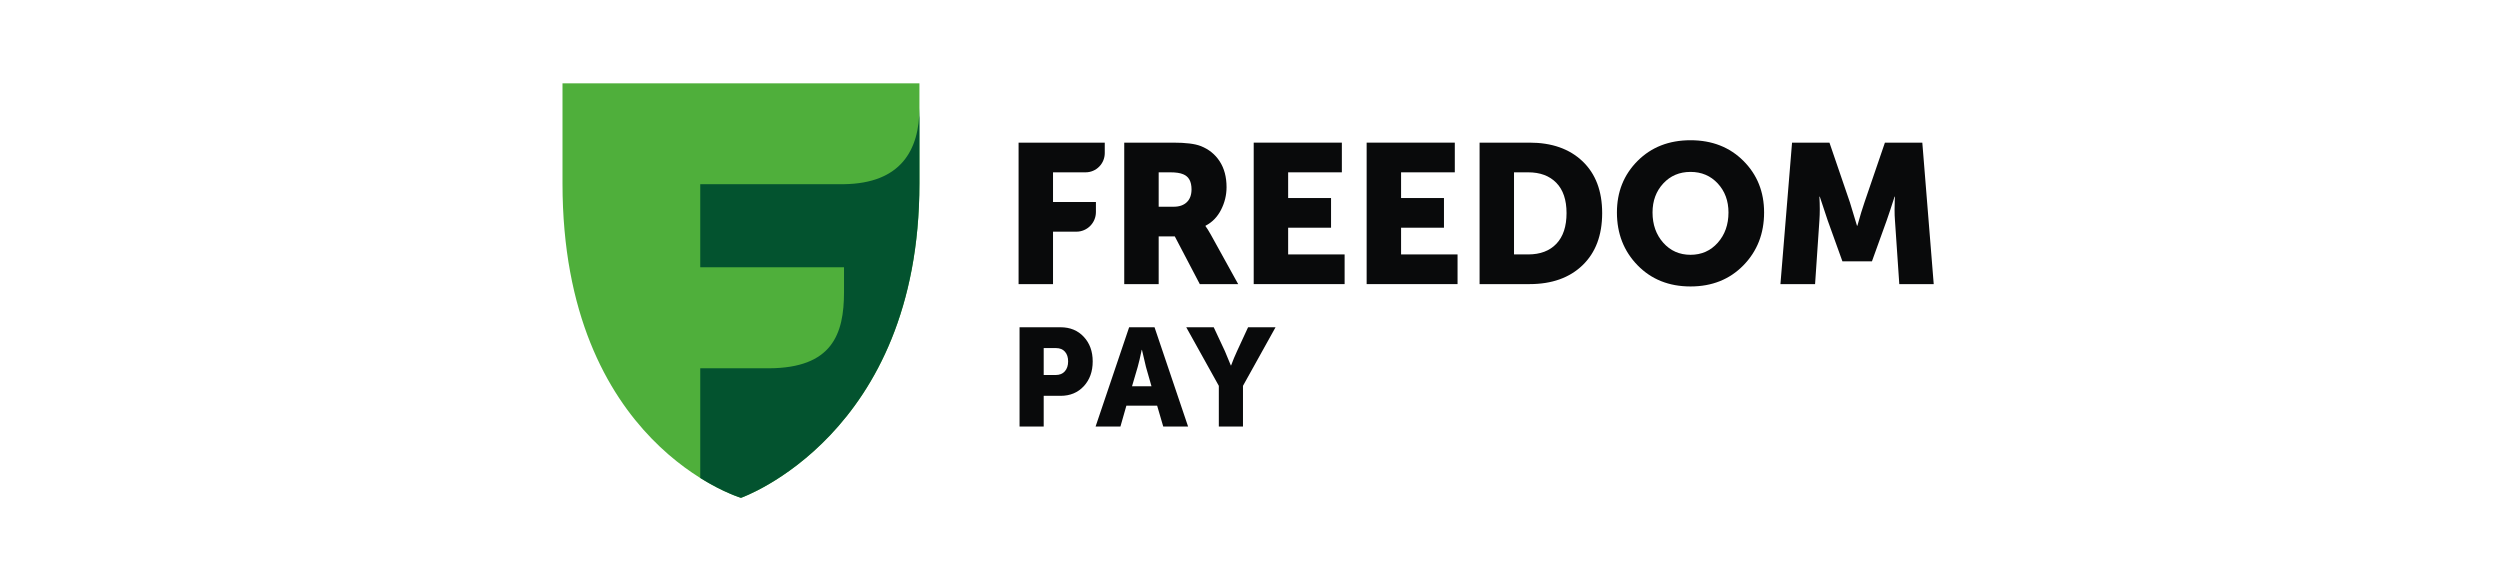 <svg width="240" height="56" viewBox="0 0 240 56" fill="none" xmlns="http://www.w3.org/2000/svg">
<rect width="240" height="56" fill="white"/>
<g clip-path="url(#clip0_2177_814)">
<path d="M71.133 47.792C71.133 47.792 54 42.706 54 17.606V8H88.266V17.606C88.266 41.808 71.133 47.792 71.133 47.792Z" fill="#4FAF3B"/>
<path d="M97.784 27.274V13.693H106.057V14.694C106.057 15.715 105.234 16.543 104.219 16.543H101.09V19.392H105.208V20.357C105.208 21.397 104.369 22.241 103.334 22.241H101.09V27.274H97.784Z" fill="#090A0B"/>
<path d="M107.927 27.274V13.693H112.631C113.827 13.693 114.702 13.801 115.256 14.016C116.037 14.318 116.648 14.81 117.089 15.487C117.529 16.165 117.749 16.991 117.749 17.967C117.749 18.726 117.573 19.451 117.221 20.141C116.868 20.832 116.37 21.341 115.728 21.671V21.709C115.854 21.873 116.024 22.145 116.239 22.526L118.864 27.274H115.18L112.781 22.695H111.233V27.274H107.927ZM111.233 19.846H112.669C113.21 19.846 113.631 19.702 113.934 19.41C114.236 19.119 114.387 18.708 114.387 18.176C114.387 17.428 114.122 16.946 113.594 16.732C113.304 16.605 112.888 16.543 112.347 16.543H111.233V19.846Z" fill="#090A0B"/>
<path d="M120.356 27.274V13.693H128.818V16.543H123.662V19.011H127.78V21.86H123.662V24.425H129.083V27.274H120.356Z" fill="#090A0B"/>
<path d="M131.198 27.274V13.693H139.661V16.543H134.503V19.011H138.621V21.86H134.503V24.425H139.925V27.274H131.198Z" fill="#090A0B"/>
<path d="M142.04 27.274V13.693H146.837C148.977 13.693 150.674 14.29 151.927 15.487C153.181 16.685 153.808 18.34 153.808 20.455C153.808 22.582 153.181 24.25 151.927 25.46C150.674 26.669 148.977 27.274 146.837 27.274H142.04ZM145.345 24.425H146.705C147.863 24.425 148.767 24.083 149.415 23.4C150.064 22.716 150.388 21.734 150.388 20.455C150.388 19.189 150.061 18.22 149.407 17.549C148.751 16.877 147.851 16.543 146.705 16.543H145.345V24.425Z" fill="#090A0B"/>
<path d="M155.225 20.397C155.225 18.42 155.886 16.772 157.208 15.447C158.53 14.125 160.223 13.463 162.289 13.463C164.354 13.463 166.047 14.125 167.37 15.447C168.693 16.772 169.353 18.42 169.353 20.397C169.353 22.422 168.693 24.113 167.37 25.468C166.047 26.823 164.354 27.5 162.289 27.5C160.223 27.5 158.53 26.823 157.208 25.468C155.886 24.113 155.225 22.422 155.225 20.397ZM158.643 20.397C158.643 21.562 158.986 22.53 159.672 23.303C160.358 24.074 161.231 24.461 162.289 24.461C163.347 24.461 164.219 24.074 164.905 23.303C165.591 22.53 165.934 21.562 165.934 20.397C165.934 19.283 165.591 18.354 164.905 17.613C164.219 16.872 163.347 16.503 162.289 16.503C161.231 16.503 160.358 16.872 159.672 17.613C158.986 18.354 158.643 19.283 158.643 20.397Z" fill="#090A0B"/>
<path d="M170.922 27.274L172.037 13.693H175.627L177.591 19.429L178.271 21.671H178.309C178.56 20.759 178.786 20.011 178.989 19.429L180.952 13.693H184.542L185.637 27.274H182.332L181.916 21.157C181.89 20.854 181.879 20.512 181.879 20.132C181.879 19.751 181.884 19.448 181.897 19.219L181.916 18.879H181.879C181.576 19.828 181.324 20.588 181.124 21.157L179.706 25.09H176.873L175.457 21.157L174.7 18.879H174.663C174.712 19.714 174.712 20.474 174.663 21.157L174.248 27.274H170.922Z" fill="#090A0B"/>
<path d="M81.022 17.682H67.224V25.658H81.025V28.045C81.025 32.083 79.892 35.341 73.786 35.356H67.224V45.887C69.49 47.304 71.131 47.792 71.131 47.792C71.131 47.792 88.264 41.809 88.264 17.606V10.368C88.264 14.407 86.489 17.608 81.022 17.682Z" fill="#03532F"/>
<path d="M100.195 36.001H101.335C101.723 36.001 102.021 35.881 102.229 35.641C102.437 35.401 102.54 35.086 102.54 34.695C102.54 34.304 102.439 33.993 102.236 33.763C102.032 33.531 101.745 33.416 101.375 33.416H100.195V36.001ZM97.877 40.944V31.417H101.812C102.73 31.417 103.475 31.724 104.044 32.337C104.614 32.95 104.899 33.736 104.899 34.695C104.899 35.663 104.614 36.456 104.044 37.074C103.475 37.691 102.73 38 101.812 38H100.195V40.944H97.877Z" fill="#090A0B"/>
<path d="M108.675 37.08H110.543L110.013 35.228L109.629 33.589H109.603C109.461 34.282 109.333 34.828 109.219 35.228L108.675 37.08ZM105.177 40.944L108.397 31.417H110.835L114.055 40.944H111.67L111.086 38.945H108.132L107.562 40.944H105.177Z" fill="#090A0B"/>
<path d="M117.007 40.944V37.04L113.88 31.417H116.517L117.59 33.709L118.159 35.082H118.186C118.363 34.602 118.552 34.144 118.756 33.709L119.816 31.417H122.452L119.326 37.04V40.944H117.007Z" fill="#090A0B"/>
</g>
<defs>
<clipPath id="clip0_2177_814">
<rect width="131.892" height="40" fill="white" transform="translate(54 8)"/>
</clipPath>
</defs>
</svg>

